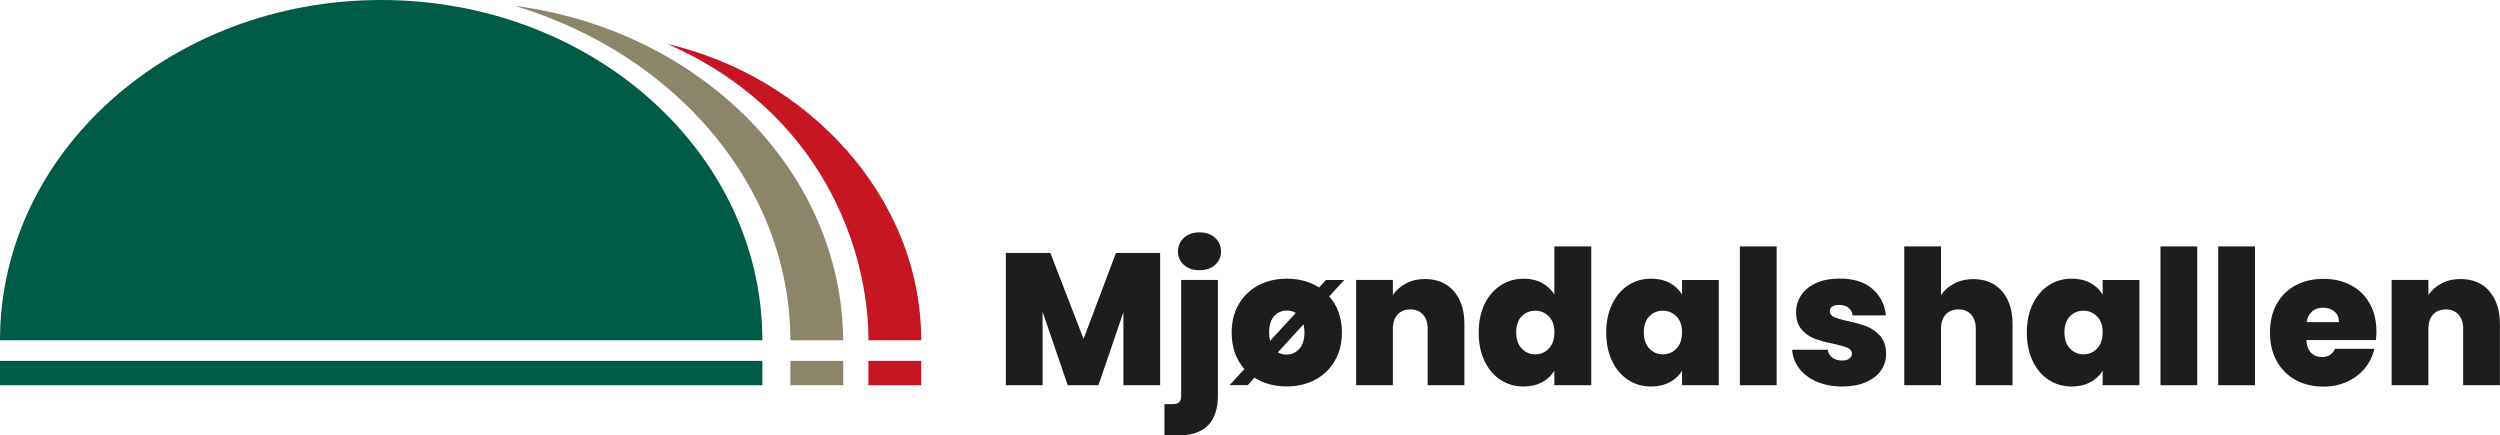 <svg xmlns="http://www.w3.org/2000/svg" id="b" viewBox="0 0 290.48 50.6"><defs><style>.d{fill:#1d1d1b;}.e{fill:#c61624;}.f{fill:#005c47;}.g{fill:#8d856a;}</style></defs><g id="c"><path class="f" d="M0,39.54C0,17.7,19.83,0,44.29,0s44.29,17.7,44.29,39.54H0Z"></path><rect class="e" x="100.9" y="41.93" width="6.14" height="2.83"></rect><rect class="f" y="41.93" width="88.58" height="2.83"></rect><rect class="g" x="91.84" y="41.93" width="6.14" height="2.83"></rect><path class="g" d="M97.97,39.54c-.14-19.71-16.68-36.04-38.15-38.86,18.57,5.58,31.96,20.88,32.02,38.86h6.14Z"></path><path class="e" d="M107.04,39.54c0-16.74-13.29-30.7-29.51-34.43,17.93,7.83,23.38,23.87,23.38,34.43h6.14Z"></path><path class="d" d="M134.8,29.39v15.37h-4.27v-8.48l-2.9,8.48h-3.57l-2.92-8.54v8.54h-4.27v-15.37h5.17l3.86,9.98,3.77-9.98h5.14Z"></path><path class="d" d="M141.51,45.96c0,3.1-1.56,4.64-4.66,4.64h-1.55v-3.64h.92c.36,0,.62-.07.78-.22.16-.15.24-.39.24-.72v-13.49h4.27v13.43ZM137.56,30.78c-.46-.41-.69-.93-.69-1.56s.23-1.17.69-1.59,1.06-.63,1.82-.63,1.34.21,1.8.63c.46.42.69.95.69,1.59s-.23,1.14-.69,1.56c-.46.41-1.06.62-1.8.62s-1.36-.21-1.82-.62Z"></path><path class="d" d="M154.44,34.43c.48.54.85,1.16,1.1,1.87.25.71.38,1.49.38,2.33,0,1.26-.28,2.37-.84,3.32-.56.95-1.33,1.68-2.3,2.19-.97.51-2.07.76-3.29.76-1.42,0-2.67-.34-3.73-1.02l-.78.87h-2.11l1.72-1.87c-.99-1.12-1.48-2.54-1.48-4.25,0-1.26.28-2.37.84-3.31.56-.94,1.32-1.67,2.29-2.18.97-.51,2.06-.76,3.28-.76,1.41,0,2.66.34,3.75,1.02l.81-.87h2.11l-1.74,1.9ZM147.57,39.61l2.99-3.25c-.32-.19-.67-.28-1.05-.28-.58,0-1.07.22-1.46.65-.39.44-.59,1.07-.59,1.9,0,.33.04.66.11.98ZM151.47,37.67l-2.99,3.27c.29.17.62.26,1,.26.6,0,1.09-.22,1.49-.67.4-.44.6-1.08.6-1.91,0-.32-.04-.64-.11-.96Z"></path><path class="d" d="M168.91,33.83c.83.94,1.24,2.21,1.24,3.8v7.13h-4.27v-6.56c0-.7-.18-1.25-.54-1.65-.36-.4-.85-.6-1.46-.6s-1.14.2-1.5.6c-.36.4-.54.95-.54,1.65v6.56h-4.27v-12.23h4.27v1.74c.38-.55.89-1,1.53-1.34.64-.34,1.37-.51,2.2-.51,1.41,0,2.53.47,3.36,1.41Z"></path><path class="d" d="M172.5,35.32c.46-.94,1.09-1.67,1.89-2.18.8-.51,1.69-.76,2.66-.76.78,0,1.49.16,2.1.49s1.1.77,1.45,1.34v-5.58h4.29v16.13h-4.29v-1.7c-.33.57-.81,1.02-1.42,1.35-.61.33-1.33.5-2.16.5-.97,0-1.86-.25-2.65-.76-.79-.51-1.42-1.24-1.87-2.19-.46-.95-.69-2.06-.69-3.32s.23-2.37.69-3.31ZM179.97,36.78c-.43-.45-.96-.68-1.58-.68s-1.17.22-1.59.66c-.42.44-.63,1.07-.63,1.86s.21,1.41.63,1.86c.42.46.95.69,1.59.69s1.15-.23,1.58-.68c.43-.45.64-1.08.64-1.87s-.21-1.4-.64-1.85Z"></path><path class="d" d="M187.32,35.32c.46-.94,1.08-1.67,1.87-2.18.79-.51,1.67-.76,2.65-.76.84,0,1.57.17,2.18.5.61.33,1.08.78,1.42,1.35v-1.7h4.27v12.23h-4.27v-1.7c-.33.57-.81,1.02-1.43,1.35-.62.33-1.34.5-2.17.5-.97,0-1.86-.25-2.65-.76-.79-.51-1.42-1.24-1.87-2.19-.46-.95-.69-2.06-.69-3.32s.23-2.37.69-3.31ZM194.8,36.78c-.43-.45-.96-.68-1.58-.68s-1.17.22-1.59.66c-.42.44-.63,1.07-.63,1.86s.21,1.41.63,1.86c.42.46.95.69,1.59.69s1.15-.23,1.58-.68c.43-.45.64-1.08.64-1.87s-.21-1.4-.64-1.85Z"></path><path class="d" d="M206.43,28.63v16.13h-4.27v-16.13h4.27Z"></path><path class="d" d="M211.12,44.36c-.86-.37-1.55-.88-2.05-1.53-.5-.65-.78-1.38-.84-2.19h4.14c.06.39.24.7.54.92s.68.33,1.13.33c.35,0,.62-.07.83-.22s.31-.33.31-.57c0-.31-.17-.53-.5-.68s-.89-.31-1.66-.48c-.87-.17-1.6-.37-2.18-.59-.58-.22-1.09-.57-1.51-1.07-.43-.49-.64-1.16-.64-2.01,0-.73.2-1.38.59-1.97s.97-1.06,1.73-1.41c.76-.35,1.68-.52,2.76-.52,1.6,0,2.86.39,3.77,1.18.92.78,1.45,1.82,1.59,3.1h-3.86c-.07-.39-.24-.69-.51-.9-.27-.21-.63-.32-1.08-.32-.35,0-.61.07-.8.2-.18.13-.27.31-.27.54,0,.29.17.51.5.67.33.15.87.31,1.61.47.89.19,1.62.4,2.21.63.59.23,1.1.61,1.55,1.12s.67,1.22.67,2.1c0,.71-.21,1.35-.62,1.92s-1,1.01-1.77,1.34c-.76.33-1.66.49-2.69.49-1.1,0-2.09-.18-2.95-.56Z"></path><path class="d" d="M232.61,33.83c.82.94,1.23,2.21,1.23,3.8v7.13h-4.27v-6.56c0-.7-.18-1.25-.54-1.65-.36-.4-.85-.6-1.46-.6s-1.14.2-1.5.6c-.36.4-.54.95-.54,1.65v6.56h-4.27v-16.13h4.27v5.65c.38-.55.89-1,1.54-1.34.65-.34,1.39-.51,2.23-.51,1.4,0,2.5.47,3.32,1.41Z"></path><path class="d" d="M236.19,35.32c.46-.94,1.08-1.67,1.87-2.18s1.67-.76,2.65-.76c.84,0,1.57.17,2.18.5.61.33,1.08.78,1.42,1.35v-1.7h4.27v12.23h-4.27v-1.7c-.33.57-.81,1.02-1.43,1.35-.62.33-1.34.5-2.17.5-.97,0-1.86-.25-2.65-.76-.79-.51-1.42-1.24-1.87-2.19-.46-.95-.69-2.06-.69-3.32s.23-2.37.69-3.31ZM243.67,36.78c-.43-.45-.96-.68-1.58-.68s-1.17.22-1.59.66c-.42.44-.63,1.07-.63,1.86s.21,1.41.63,1.86c.42.46.95.69,1.59.69s1.15-.23,1.58-.68c.43-.45.64-1.08.64-1.87s-.21-1.4-.64-1.85Z"></path><path class="d" d="M255.3,28.63v16.13h-4.27v-16.13h4.27Z"></path><path class="d" d="M262.01,28.63v16.13h-4.27v-16.13h4.27Z"></path><path class="d" d="M276.07,39.51h-8.09c.04.67.23,1.17.56,1.49.33.33.74.49,1.25.49.71,0,1.22-.32,1.53-.96h4.56c-.19.84-.56,1.6-1.1,2.26-.55.66-1.23,1.18-2.06,1.56-.83.38-1.74.57-2.75.57-1.21,0-2.28-.25-3.22-.76-.94-.51-1.67-1.23-2.2-2.18-.53-.94-.8-2.06-.8-3.33s.26-2.39.78-3.32c.52-.94,1.25-1.66,2.19-2.17.94-.51,2.02-.76,3.24-.76s2.27.25,3.2.74c.93.49,1.66,1.2,2.18,2.13.52.92.78,2.01.78,3.26,0,.33-.02.67-.07,1ZM271.77,37.43c0-.52-.17-.93-.52-1.23-.35-.3-.78-.45-1.31-.45s-.95.14-1.29.43c-.33.28-.55.7-.65,1.25h3.77Z"></path><path class="d" d="M289.23,33.83c.83.94,1.24,2.21,1.24,3.8v7.13h-4.27v-6.56c0-.7-.18-1.25-.54-1.65-.36-.4-.85-.6-1.46-.6s-1.14.2-1.5.6-.54.95-.54,1.65v6.56h-4.27v-12.23h4.27v1.74c.38-.55.89-1,1.53-1.34.64-.34,1.37-.51,2.2-.51,1.41,0,2.53.47,3.36,1.41Z"></path></g></svg>